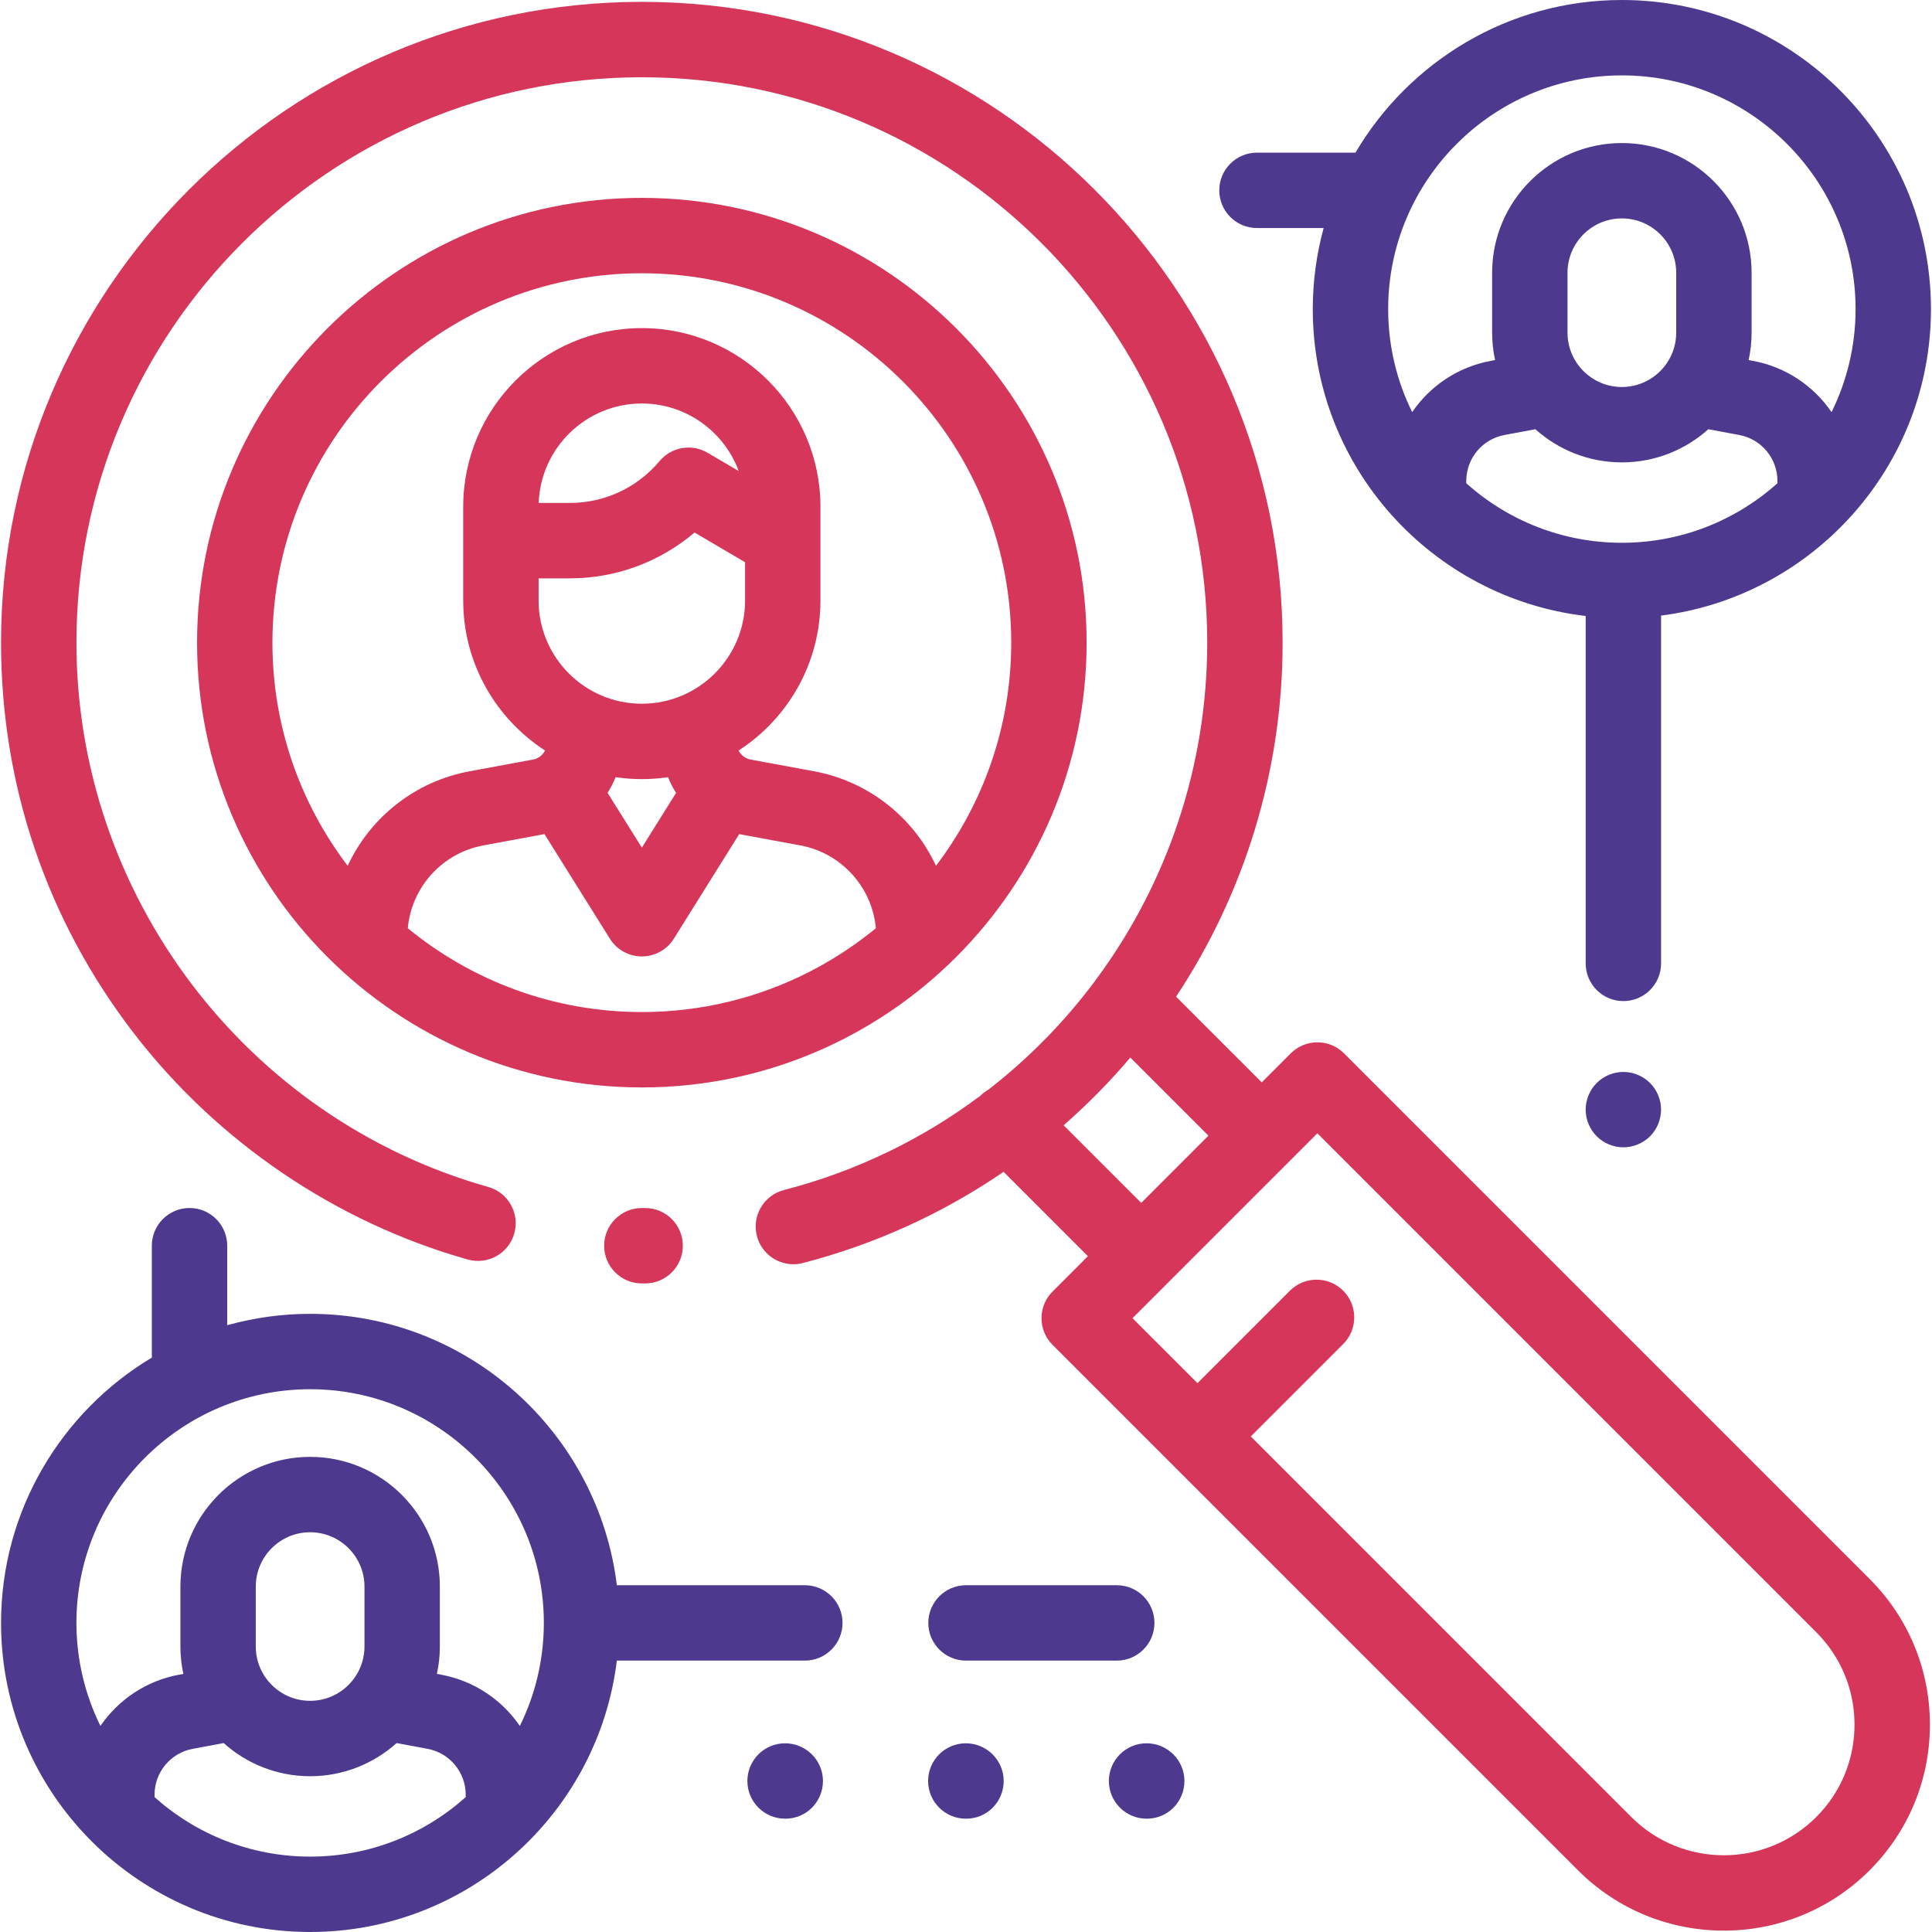 <?xml version="1.0" encoding="UTF-8"?>
<svg width="100px" height="100px" viewBox="0 0 100 100" version="1.1" xmlns="http://www.w3.org/2000/svg" xmlns:xlink="http://www.w3.org/1999/xlink">
    <!-- Generator: Sketch 63.1 (92452) - https://sketch.com -->
    <title>search (2)</title>
    <desc>Created with Sketch.</desc>
    <g id="Page-1" stroke="none" stroke-width="1" fill="none" fill-rule="evenodd">
        <g id="Artboard-Copy" transform="translate(-410, -2761)" fill-rule="nonzero">
            <g id="Group-3" transform="translate(254, 2582)">
                <g id="Group-2" transform="translate(0, 129)">
                    <g id="search-(2)" transform="translate(156, 50)">
                        <path d="M33.379,62.528 L33.221,62.528 C32.144,62.528 31.271,63.402 31.271,64.479 C31.271,65.557 32.144,66.43 33.221,66.43 L33.405,66.43 C34.483,66.423 35.351,65.543 35.343,64.466 C35.336,63.388 34.457,62.518 33.379,62.528 Z" id="Path" fill="#D5365A"></path>
                        <path d="M33.221,10.242 C20.527,10.242 10.2,20.569 10.2,33.263 C10.2,45.958 20.527,56.285 33.221,56.285 C45.916,56.285 56.243,45.958 56.243,33.263 C56.243,20.569 45.916,10.242 33.221,10.242 Z M33.221,52.383 C28.628,52.383 24.408,50.754 21.108,48.045 C21.301,45.92 22.886,44.153 25.02,43.758 L28.182,43.173 L31.568,48.588 C31.925,49.159 32.55,49.505 33.222,49.505 C33.895,49.505 34.52,49.159 34.877,48.588 L38.261,43.174 L41.423,43.758 C43.556,44.153 45.142,45.92 45.335,48.045 C42.035,50.754 37.815,52.383 33.221,52.383 Z M29.494,29.935 C31.883,29.935 34.16,29.086 35.948,27.563 L38.565,29.1 L38.565,31.082 C38.565,34.028 36.168,36.425 33.221,36.425 C30.275,36.425 27.878,34.028 27.878,31.082 L27.878,29.935 L29.494,29.935 L29.494,29.935 Z M27.882,26.033 C27.985,23.176 30.341,20.885 33.221,20.885 C35.519,20.885 37.483,22.342 38.236,24.381 L36.624,23.435 C35.803,22.952 34.753,23.133 34.141,23.864 C32.986,25.242 31.292,26.033 29.494,26.033 L27.882,26.033 Z M34.994,41.039 L33.222,43.874 L31.448,41.037 C31.611,40.782 31.751,40.511 31.863,40.226 C32.307,40.292 32.76,40.327 33.221,40.327 C33.682,40.327 34.135,40.292 34.578,40.227 C34.691,40.512 34.83,40.783 34.994,41.039 Z M48.447,44.814 C47.288,42.324 44.98,40.447 42.133,39.921 L38.83,39.31 C38.581,39.264 38.338,39.073 38.23,38.846 C40.777,37.198 42.466,34.335 42.466,31.082 L42.466,27.984 L42.466,26.55 L42.466,26.228 C42.466,21.13 38.319,16.983 33.221,16.983 C28.123,16.983 23.976,21.13 23.976,26.228 L23.976,26.55 L23.976,27.984 L23.976,31.082 C23.976,34.334 25.666,37.197 28.211,38.846 C28.103,39.073 27.861,39.264 27.611,39.31 L24.31,39.921 C21.463,40.447 19.154,42.323 17.996,44.814 C15.553,41.603 14.101,37.6 14.101,33.263 C14.101,22.721 22.678,14.144 33.221,14.144 C43.764,14.144 52.341,22.721 52.341,33.263 C52.341,37.6 50.889,41.603 48.447,44.814 Z" id="Shape" fill="#D5365A"></path>
                        <path d="M96.767,81.722 L69.567,54.522 C69.201,54.156 68.705,53.95 68.188,53.95 C67.67,53.95 67.174,54.156 66.808,54.522 L65.308,56.022 L60.873,51.587 C64.381,46.292 66.388,39.966 66.388,33.263 C66.388,14.975 51.51,0.096 33.221,0.096 C14.933,0.096 0.054,14.975 0.054,33.263 C0.054,40.638 2.424,47.621 6.907,53.454 C11.246,59.102 17.392,63.271 24.212,65.192 C25.249,65.484 26.327,64.88 26.619,63.843 C26.911,62.805 26.307,61.728 25.27,61.436 C12.721,57.901 3.956,46.316 3.956,33.263 C3.956,17.127 17.085,3.999 33.221,3.999 C49.358,3.999 62.486,17.127 62.486,33.263 C62.486,39.668 60.41,45.682 56.825,50.574 C56.78,50.629 56.739,50.685 56.702,50.743 C55.127,52.86 53.267,54.763 51.17,56.392 C51.022,56.477 50.882,56.58 50.756,56.706 C50.754,56.708 50.752,56.71 50.75,56.712 C47.775,58.939 44.342,60.622 40.577,61.596 C39.534,61.867 38.907,62.931 39.177,63.974 C39.405,64.853 40.197,65.437 41.065,65.437 C41.226,65.437 41.391,65.417 41.555,65.374 C45.349,64.392 48.846,62.774 51.945,60.654 L56.31,65.02 L54.48,66.85 C53.718,67.612 53.718,68.847 54.48,69.609 L60.601,75.73 C60.601,75.73 60.601,75.73 60.601,75.73 L81.68,96.809 C83.76,98.889 86.492,99.929 89.224,99.929 C91.955,99.929 94.688,98.889 96.768,96.809 C98.782,94.794 99.892,92.115 99.892,89.266 C99.892,86.416 98.782,83.737 96.767,81.722 Z M55.054,58.245 C56.292,57.161 57.446,55.989 58.506,54.739 L62.548,58.781 L59.069,62.261 L55.054,58.245 Z M94.008,94.05 C91.37,96.688 87.078,96.688 84.439,94.05 L64.74,74.35 L69.524,69.566 C70.286,68.804 70.286,67.569 69.524,66.807 C68.762,66.045 67.527,66.045 66.765,66.807 L61.981,71.591 L58.618,68.229 L60.447,66.4 C60.448,66.399 60.448,66.399 60.448,66.399 L66.687,60.16 C66.687,60.16 66.688,60.16 66.688,60.159 L68.187,58.66 L94.008,84.482 C95.286,85.76 95.989,87.459 95.989,89.266 C95.989,91.073 95.286,92.772 94.008,94.05 Z" id="Shape" fill="#D5365A"></path>
                        <path d="M83.947,0 C78.079,0 72.943,3.178 70.158,7.901 L65.06,7.901 C63.983,7.901 63.109,8.774 63.109,9.852 C63.109,10.929 63.983,11.803 65.06,11.803 L68.511,11.803 C68.147,13.141 67.949,14.546 67.949,15.998 C67.949,24.186 74.133,30.953 82.075,31.883 L82.075,49.865 C82.075,50.942 82.948,51.816 84.026,51.816 C85.104,51.816 85.977,50.942 85.977,49.865 L85.977,31.863 C93.843,30.862 99.946,24.132 99.946,15.998 C99.946,7.177 92.769,0 83.947,0 Z M92,25.014 C89.859,26.928 87.038,28.094 83.947,28.094 C80.857,28.094 78.035,26.928 75.894,25.014 L75.894,24.893 C75.894,23.729 76.724,22.729 77.869,22.516 L79.471,22.217 C80.659,23.283 82.229,23.933 83.947,23.933 C85.666,23.933 87.235,23.283 88.423,22.217 L90.026,22.516 C91.17,22.729 92,23.729 92,24.893 L92,25.014 L92,25.014 Z M81.134,17.218 L81.134,14.118 C81.134,12.567 82.396,11.305 83.947,11.305 C85.498,11.305 86.76,12.567 86.76,14.118 L86.76,17.218 C86.76,18.769 85.498,20.031 83.947,20.031 C82.396,20.031 81.134,18.769 81.134,17.218 Z M94.801,21.331 C93.879,19.982 92.444,18.998 90.741,18.68 L90.509,18.637 C90.608,18.18 90.662,17.705 90.662,17.218 L90.662,14.118 C90.662,10.416 87.65,7.404 83.947,7.404 C80.245,7.404 77.232,10.416 77.232,14.118 L77.232,17.218 C77.232,17.705 77.286,18.18 77.385,18.637 L77.153,18.68 C75.451,18.998 74.015,19.982 73.094,21.331 C72.299,19.721 71.851,17.911 71.851,15.998 C71.852,9.328 77.278,3.902 83.948,3.902 C90.617,3.902 96.044,9.329 96.044,15.998 C96.044,17.912 95.595,19.721 94.801,21.331 Z" id="Shape" fill="#4D3A8F"></path>
                        <path d="M85.405,56.055 C85.042,55.692 84.54,55.483 84.025,55.483 C83.512,55.483 83.009,55.692 82.646,56.055 C82.283,56.418 82.074,56.921 82.074,57.434 C82.074,57.947 82.283,58.451 82.646,58.814 C83.011,59.177 83.512,59.385 84.025,59.385 C84.538,59.385 85.042,59.177 85.405,58.814 C85.77,58.451 85.976,57.947 85.976,57.434 C85.976,56.921 85.77,56.418 85.405,56.055 Z" id="Path" fill="#4D3A8F"></path>
                        <path d="M41.658,82.051 L31.928,82.051 C30.962,74.147 24.213,68.004 16.053,68.004 C14.566,68.004 13.128,68.212 11.761,68.593 L11.761,64.477 C11.761,63.399 10.887,62.526 9.81,62.526 C8.732,62.526 7.859,63.399 7.859,64.477 L7.859,70.269 C3.188,73.065 0.054,78.174 0.054,84.002 C0.054,92.823 7.231,100 16.053,100 C24.213,100 30.962,93.857 31.928,85.953 L41.658,85.953 C42.736,85.953 43.609,85.08 43.609,84.002 C43.609,82.924 42.736,82.051 41.658,82.051 Z M24.105,93.018 C21.965,94.932 19.143,96.098 16.053,96.098 C12.962,96.098 10.14,94.932 7.999,93.018 L7.999,92.896 C7.999,91.733 8.829,90.733 9.973,90.52 L11.576,90.221 C12.764,91.287 14.334,91.937 16.052,91.937 C17.77,91.937 19.34,91.287 20.529,90.221 L22.131,90.52 C23.275,90.733 24.105,91.733 24.105,92.896 L24.105,93.018 Z M13.239,85.222 L13.239,82.122 C13.239,80.571 14.501,79.309 16.052,79.309 C17.603,79.309 18.865,80.571 18.865,82.122 L18.865,85.222 C18.865,86.773 17.603,88.034 16.052,88.034 C14.501,88.034 13.239,86.773 13.239,85.222 Z M26.906,89.335 C25.984,87.986 24.548,87.002 22.846,86.684 L22.614,86.641 C22.713,86.183 22.767,85.709 22.767,85.222 L22.767,82.122 C22.767,78.419 19.755,75.407 16.052,75.407 C12.35,75.407 9.338,78.419 9.338,82.122 L9.338,85.222 C9.338,85.709 9.391,86.183 9.49,86.641 L9.258,86.684 C7.556,87.001 6.121,87.985 5.199,89.334 C4.405,87.724 3.956,85.915 3.956,84.002 C3.956,77.332 9.383,71.906 16.053,71.906 C22.722,71.906 28.149,77.332 28.149,84.002 C28.149,85.915 27.701,87.725 26.906,89.335 Z" id="Shape" fill="#4D3A8F"></path>
                        <path d="M57.804,82.051 L50,82.051 C48.922,82.051 48.049,82.924 48.049,84.002 C48.049,85.079 48.922,85.953 50,85.953 L57.804,85.953 C58.881,85.953 59.754,85.079 59.754,84.002 C59.754,82.924 58.881,82.051 57.804,82.051 Z" id="Path" fill="#4D3A8F"></path>
                        <path d="M40.635,90.233 C39.558,90.233 38.684,91.106 38.684,92.184 C38.684,93.261 39.558,94.135 40.635,94.135 L40.654,94.135 C41.732,94.135 42.596,93.261 42.596,92.184 C42.596,91.106 41.713,90.233 40.635,90.233 Z" id="Path" fill="#4D3A8F"></path>
                        <path d="M49.99,90.233 C48.913,90.233 48.039,91.106 48.039,92.184 C48.039,93.261 48.913,94.135 49.99,94.135 L50.01,94.135 C51.087,94.135 51.951,93.261 51.951,92.184 C51.951,91.106 51.068,90.233 49.99,90.233 Z" id="Path" fill="#4D3A8F"></path>
                        <path d="M59.346,90.233 C58.268,90.233 57.395,91.106 57.395,92.184 C57.395,93.261 58.268,94.135 59.346,94.135 L59.365,94.135 C60.443,94.135 61.306,93.261 61.306,92.184 C61.306,91.106 60.423,90.233 59.346,90.233 Z" id="Path" fill="#4D3A8F"></path>
                    </g>
                </g>
            </g>
        </g>
    </g>
</svg>
